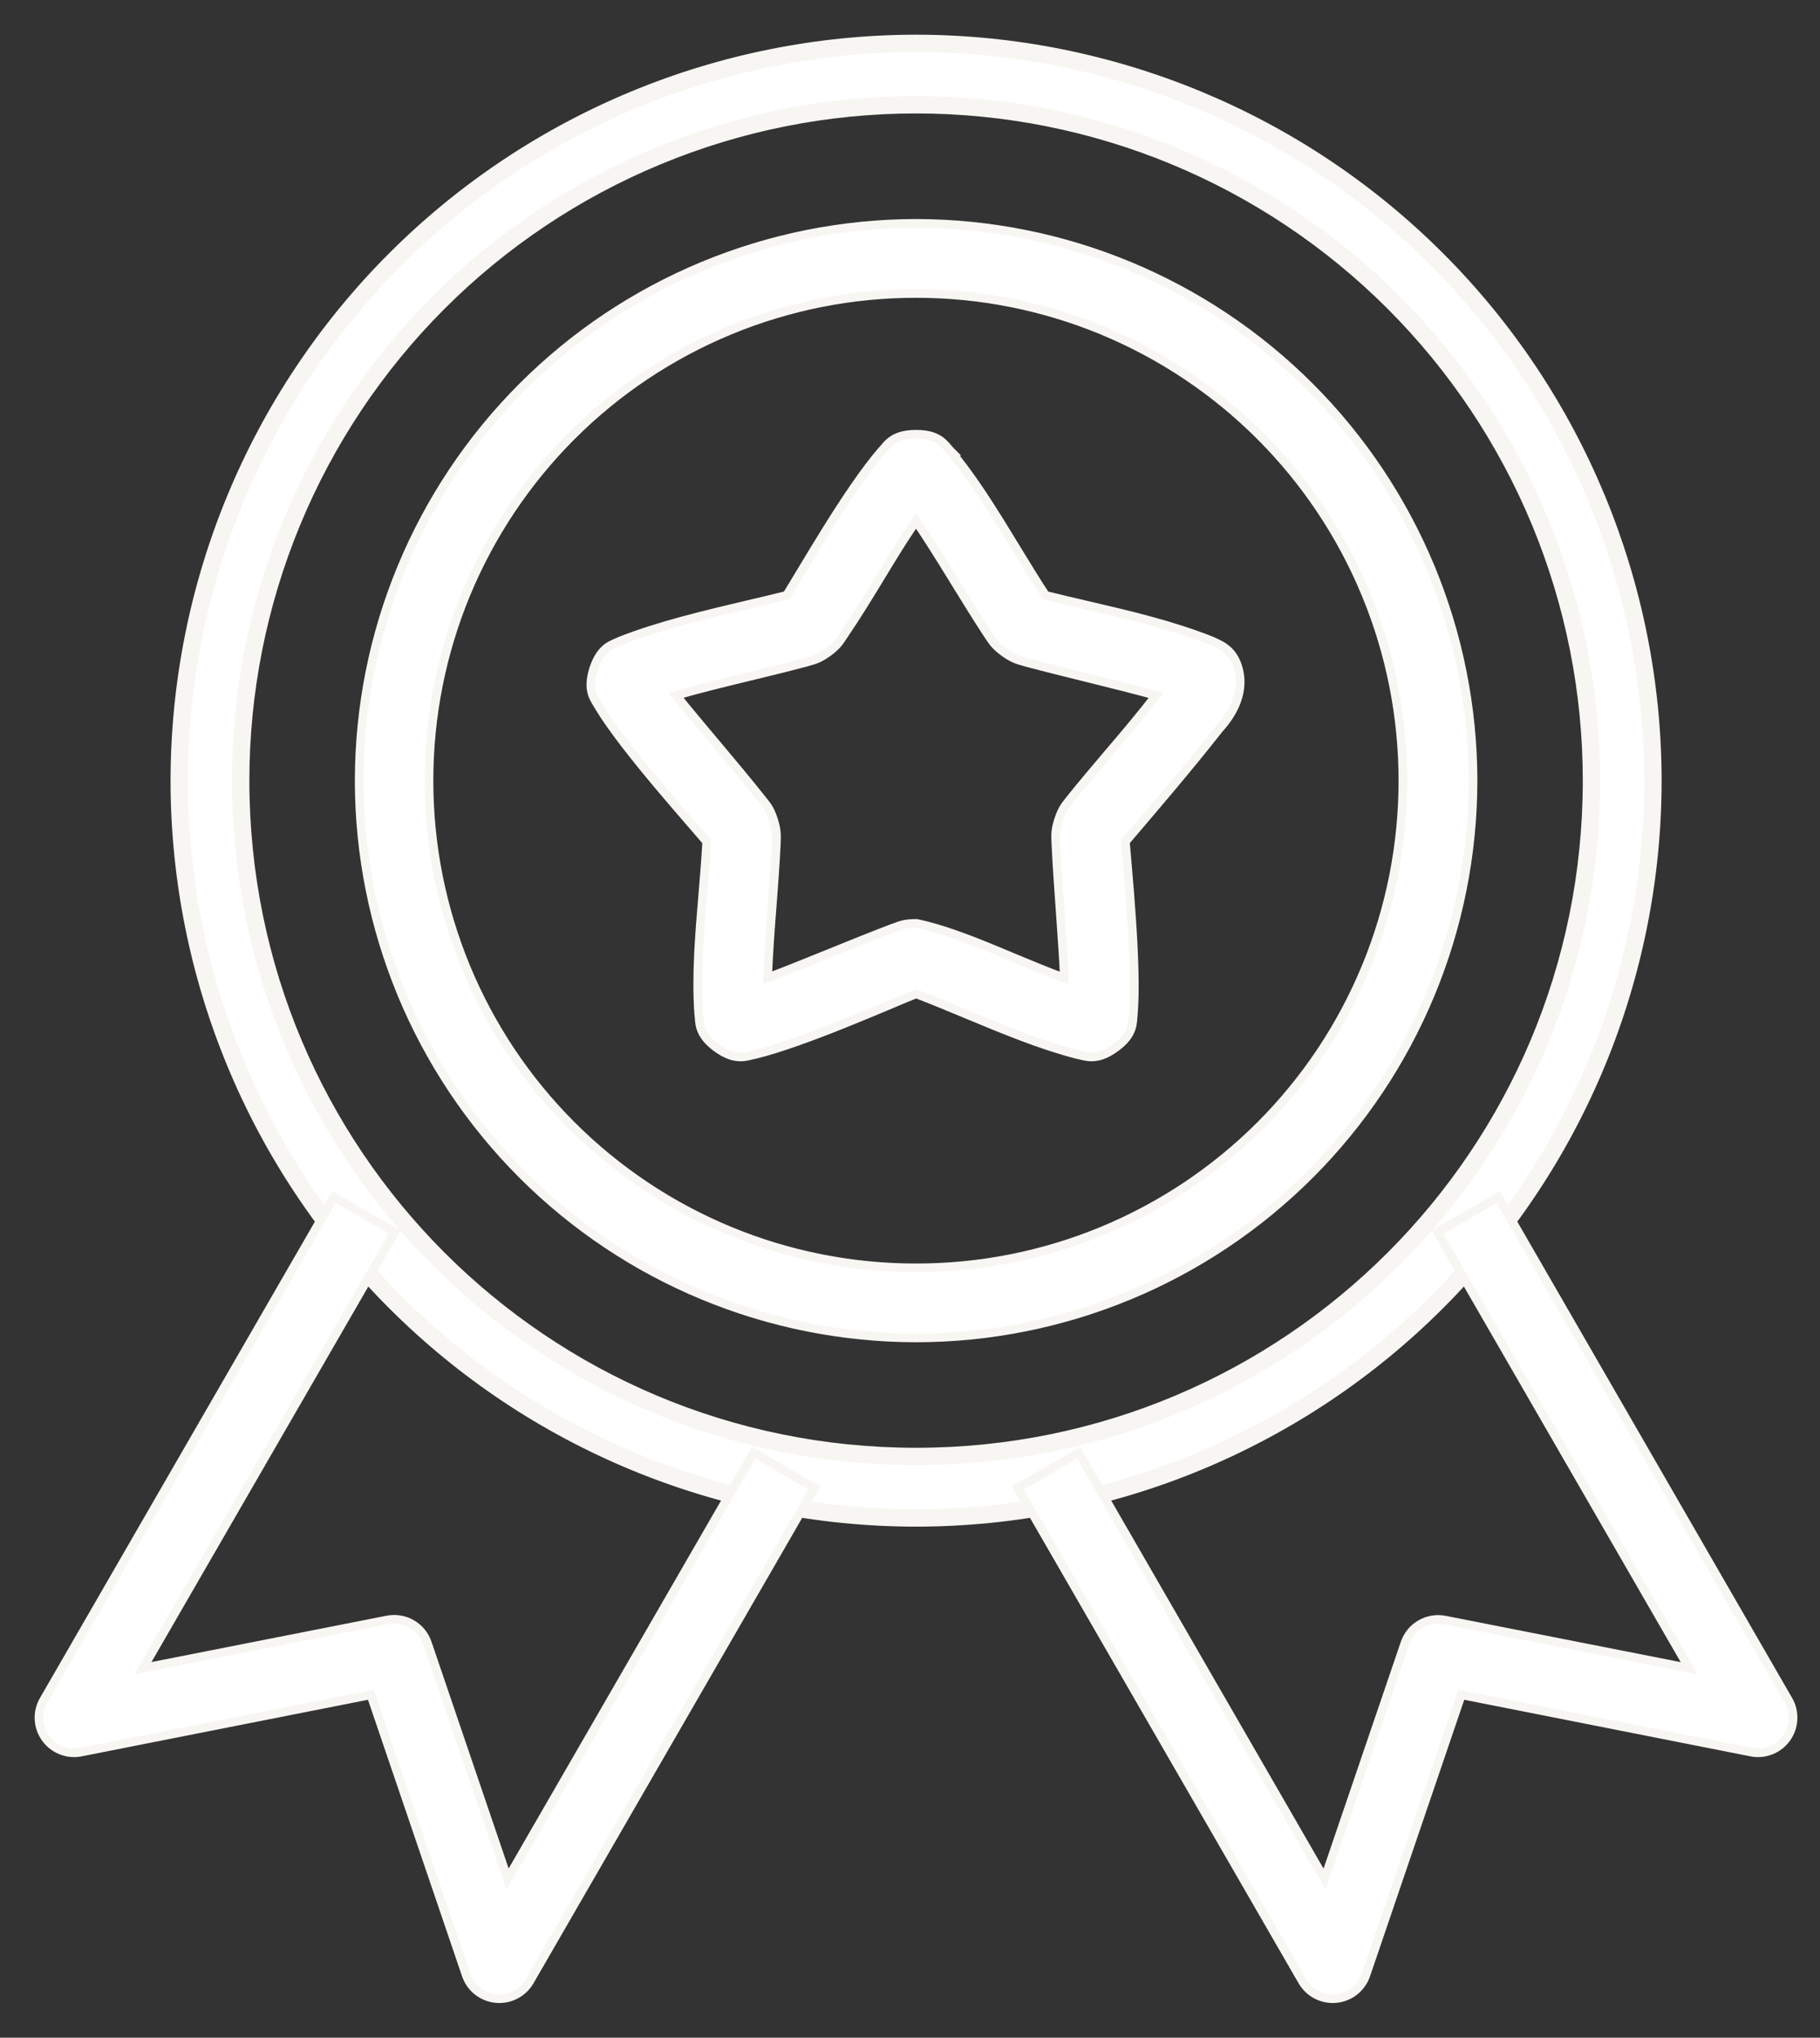 <?xml version="1.0" encoding="UTF-8"?>
<svg xmlns="http://www.w3.org/2000/svg" width="42" height="47" viewBox="0 0 42 47" fill="none">
  <rect x="0" y="0" width="42" height="47" fill="#333333" stroke="none"/>
  <mask id="path-1-outside-1_35_774" maskUnits="userSpaceOnUse" x="3.136" y="0" width="36" height="36" fill="black">
    <rect fill="white" x="3.136" width="36" height="36"></rect>
    <path d="M21.14 1C16.631 1.004 12.308 2.797 9.119 5.985C5.931 9.174 4.139 13.498 4.136 18.007C4.138 22.517 5.93 26.841 9.119 30.029C12.307 33.218 16.631 35.01 21.14 35.012C25.65 35.01 29.974 33.218 33.162 30.029C36.351 26.841 38.143 22.517 38.145 18.007C38.142 13.498 36.35 9.173 33.161 5.984C29.972 2.796 25.648 1.003 21.138 1H21.14ZM21.14 2.417C23.188 2.416 25.215 2.819 27.107 3.602C28.998 4.385 30.717 5.534 32.164 6.982C33.612 8.43 34.76 10.149 35.542 12.041C36.325 13.932 36.727 15.96 36.726 18.007C36.726 26.625 29.758 33.593 21.14 33.593C12.523 33.593 5.555 26.625 5.555 18.007C5.554 15.96 5.956 13.933 6.738 12.041C7.521 10.15 8.668 8.431 10.116 6.983C11.563 5.535 13.281 4.386 15.172 3.603C17.064 2.819 19.091 2.416 21.138 2.417H21.14Z"></path>
  </mask>
  <path d="M21.14 1C16.631 1.004 12.308 2.797 9.119 5.985C5.931 9.174 4.139 13.498 4.136 18.007C4.138 22.517 5.93 26.841 9.119 30.029C12.307 33.218 16.631 35.01 21.14 35.012C25.65 35.01 29.974 33.218 33.162 30.029C36.351 26.841 38.143 22.517 38.145 18.007C38.142 13.498 36.35 9.173 33.161 5.984C29.972 2.796 25.648 1.003 21.138 1H21.14ZM21.14 2.417C23.188 2.416 25.215 2.819 27.107 3.602C28.998 4.385 30.717 5.534 32.164 6.982C33.612 8.43 34.76 10.149 35.542 12.041C36.325 13.932 36.727 15.96 36.726 18.007C36.726 26.625 29.758 33.593 21.14 33.593C12.523 33.593 5.555 26.625 5.555 18.007C5.554 15.96 5.956 13.933 6.738 12.041C7.521 10.15 8.668 8.431 10.116 6.983C11.563 5.535 13.281 4.386 15.172 3.603C17.064 2.819 19.091 2.416 21.138 2.417H21.14Z" fill="white"></path>
  <path d="M21.14 1L21.141 1.2L21.14 0.8V1ZM4.136 18.007L3.936 18.007L3.936 18.008L4.136 18.007ZM21.14 35.012L21.14 35.212L21.141 35.212L21.14 35.012ZM38.145 18.007L38.345 18.008L38.345 18.007L38.145 18.007ZM21.138 1V0.8L21.138 1.2L21.138 1ZM21.14 2.417L21.14 2.617L21.14 2.617L21.14 2.417ZM36.726 18.007L36.526 18.007V18.007H36.726ZM5.555 18.007H5.755L5.755 18.007L5.555 18.007ZM21.138 2.417L21.138 2.617H21.138V2.417ZM21.14 0.8C16.578 0.804 12.204 2.618 8.978 5.844L9.261 6.127C12.412 2.975 16.684 1.204 21.141 1.2L21.14 0.8ZM8.978 5.844C5.752 9.07 3.939 13.445 3.936 18.007L4.336 18.008C4.339 13.551 6.11 9.278 9.261 6.127L8.978 5.844ZM3.936 18.008C3.938 22.57 5.751 26.945 8.977 30.171L9.26 29.888C6.109 26.737 4.338 22.464 4.336 18.007L3.936 18.008ZM8.977 30.171C12.203 33.397 16.578 35.21 21.14 35.212L21.141 34.812C16.684 34.81 12.411 33.039 9.26 29.888L8.977 30.171ZM21.141 35.212C25.703 35.21 30.078 33.397 33.304 30.171L33.021 29.888C29.87 33.039 25.597 34.81 21.14 34.812L21.141 35.212ZM33.304 30.171C36.53 26.945 38.343 22.57 38.345 18.008L37.945 18.007C37.943 22.464 36.172 26.737 33.021 29.888L33.304 30.171ZM38.345 18.007C38.342 13.444 36.529 9.069 33.302 5.843L33.019 6.126C36.171 9.277 37.942 13.551 37.945 18.008L38.345 18.007ZM33.302 5.843C30.076 2.617 25.701 0.803 21.138 0.8L21.138 1.2C25.594 1.203 29.868 2.974 33.019 6.126L33.302 5.843ZM21.138 1.2H21.14V0.8H21.138V1.2ZM21.14 2.617C23.162 2.616 25.163 3.014 27.03 3.787L27.183 3.417C25.267 2.624 23.214 2.216 21.14 2.217L21.14 2.617ZM27.03 3.787C28.898 4.56 30.594 5.694 32.023 7.123L32.306 6.84C30.84 5.374 29.099 4.211 27.183 3.417L27.03 3.787ZM32.023 7.123C33.452 8.553 34.585 10.249 35.358 12.117L35.727 11.964C34.935 10.048 33.772 8.307 32.306 6.84L32.023 7.123ZM35.358 12.117C36.13 13.985 36.527 15.986 36.526 18.007L36.926 18.008C36.927 15.934 36.52 13.88 35.727 11.964L35.358 12.117ZM36.526 18.007C36.526 26.515 29.648 33.393 21.14 33.393V33.793C29.868 33.793 36.926 26.735 36.926 18.007H36.526ZM21.14 33.393C12.633 33.393 5.755 26.515 5.755 18.007H5.355C5.355 26.735 12.412 33.793 21.14 33.793V33.393ZM5.755 18.007C5.754 15.986 6.151 13.985 6.923 12.118L6.553 11.965C5.761 13.881 5.354 15.934 5.355 18.008L5.755 18.007ZM6.923 12.118C7.695 10.25 8.828 8.553 10.257 7.124L9.974 6.841C8.508 8.308 7.346 10.049 6.553 11.965L6.923 12.118ZM10.257 7.124C11.685 5.695 13.382 4.561 15.249 3.788L15.096 3.418C13.18 4.212 11.44 5.375 9.974 6.841L10.257 7.124ZM15.249 3.788C17.116 3.014 19.117 2.616 21.138 2.617L21.138 2.217C19.064 2.216 17.011 2.625 15.096 3.418L15.249 3.788ZM21.138 2.617H21.14V2.217H21.138V2.617Z" fill="#F8F6F2" mask="url(#path-1-outside-1_35_774)"></path>
  <path d="M8.289 18.007V18.007C8.291 21.415 9.645 24.683 12.055 27.093C14.465 29.502 17.733 30.857 21.141 30.859H21.141C24.549 30.857 27.817 29.502 30.226 27.093C32.636 24.683 33.991 21.415 33.993 18.007V18.007C33.99 14.599 32.635 11.331 30.226 8.921C27.816 6.511 24.549 5.156 21.141 5.152L21.141 5.152C17.733 5.156 14.465 6.511 12.056 8.921C9.646 11.331 8.291 14.599 8.289 18.007ZM7.796 27.66L7.709 27.61L7.659 27.697L1.005 39.22L1.005 39.22L1.004 39.221C0.928 39.355 0.893 39.509 0.901 39.664C0.91 39.818 0.963 39.967 1.054 40.092C1.144 40.218 1.269 40.314 1.413 40.371C1.557 40.428 1.714 40.442 1.866 40.412L1.866 40.412L8.558 39.09L10.758 45.552L10.758 45.552C10.808 45.699 10.899 45.829 11.021 45.925C11.143 46.021 11.29 46.081 11.445 46.096C11.599 46.111 11.755 46.081 11.893 46.01C12.031 45.94 12.146 45.83 12.224 45.696L12.224 45.696L18.745 34.406L18.795 34.319L18.708 34.269L17.479 33.557L17.393 33.507L17.343 33.593L11.714 43.338L9.862 37.896L9.862 37.895C9.799 37.711 9.671 37.556 9.502 37.458C9.333 37.36 9.134 37.327 8.943 37.364L8.942 37.364L3.299 38.476L9.059 28.506L9.109 28.42L9.022 28.37L7.796 27.66ZM32.374 18.007V18.007C32.375 19.483 32.086 20.945 31.522 22.308C30.958 23.672 30.131 24.911 29.088 25.955C28.044 26.998 26.805 27.826 25.442 28.39C24.078 28.954 22.616 29.244 21.141 29.243H21.141C19.664 29.244 18.202 28.955 16.838 28.391C15.474 27.827 14.234 27 13.19 25.956C12.146 24.913 11.318 23.673 10.753 22.309C10.189 20.945 9.899 19.483 9.9 18.007V18.007C9.899 16.531 10.189 15.069 10.753 13.704C11.318 12.34 12.146 11.101 13.19 10.057C14.234 9.013 15.474 8.186 16.838 7.621C18.202 7.057 19.664 6.767 21.141 6.769L21.141 6.769C22.616 6.768 24.078 7.058 25.442 7.623C26.805 8.188 28.044 9.015 29.087 10.059C30.13 11.103 30.958 12.342 31.521 13.706C32.086 15.07 32.375 16.531 32.374 18.007ZM34.622 27.697L34.572 27.61L34.485 27.66L33.261 28.372L33.175 28.423L33.225 28.509L38.982 38.478L33.342 37.367L33.342 37.367C33.15 37.33 32.951 37.363 32.782 37.461C32.613 37.558 32.485 37.714 32.422 37.898L32.422 37.898L30.567 43.34L24.942 33.596L24.892 33.509L24.805 33.559L23.573 34.272L23.487 34.322L23.537 34.408L30.055 45.696L30.055 45.696C30.133 45.83 30.247 45.94 30.386 46.01C30.524 46.081 30.68 46.111 30.834 46.096C30.989 46.081 31.136 46.021 31.258 45.925C31.379 45.829 31.471 45.699 31.521 45.552L31.521 45.552L33.724 39.09L40.413 40.412L40.413 40.412C40.565 40.442 40.722 40.428 40.866 40.371C41.01 40.314 41.135 40.218 41.225 40.092C41.316 39.967 41.369 39.818 41.377 39.664C41.386 39.509 41.351 39.355 41.275 39.221L41.274 39.22L34.622 27.697Z" fill="white" stroke="#F8F6F2" stroke-width="0.2"></path>
  <path d="M20.346 10.402L20.346 10.402L20.342 10.406C19.95 10.86 19.492 11.55 19.087 12.199C18.884 12.524 18.693 12.84 18.529 13.113C18.508 13.147 18.488 13.181 18.468 13.213C18.342 13.423 18.235 13.602 18.153 13.732C17.865 13.803 17.572 13.873 17.277 13.942C16.261 14.182 15.227 14.425 14.321 14.781L14.321 14.781L14.313 14.785C14.288 14.797 14.265 14.807 14.238 14.818C14.221 14.825 14.202 14.833 14.18 14.843C14.128 14.866 14.07 14.894 14.011 14.938C13.892 15.028 13.784 15.171 13.7 15.424L13.7 15.424L13.7 15.425C13.619 15.679 13.622 15.857 13.665 15.999C13.687 16.069 13.717 16.125 13.745 16.174C13.758 16.194 13.768 16.212 13.778 16.227C13.793 16.252 13.806 16.273 13.819 16.297L13.819 16.297L13.822 16.302C14.112 16.788 14.665 17.482 15.18 18.097C15.439 18.405 15.689 18.695 15.894 18.932C15.941 18.985 15.985 19.037 16.026 19.084C16.149 19.226 16.247 19.338 16.309 19.412C16.285 19.834 16.251 20.245 16.217 20.649C16.138 21.588 16.063 22.487 16.124 23.381L16.124 23.381L16.125 23.388C16.129 23.415 16.131 23.439 16.133 23.468C16.134 23.487 16.135 23.507 16.138 23.532C16.143 23.588 16.152 23.652 16.175 23.721C16.223 23.862 16.325 24.009 16.54 24.167L16.54 24.167C16.756 24.324 16.928 24.376 17.077 24.378C17.151 24.38 17.215 24.369 17.27 24.357C17.294 24.351 17.314 24.346 17.333 24.341C17.361 24.335 17.384 24.329 17.411 24.324L17.411 24.324L17.418 24.323C17.984 24.187 18.77 23.894 19.489 23.606C19.849 23.461 20.193 23.318 20.487 23.195C20.535 23.174 20.581 23.155 20.626 23.136C20.837 23.048 21.013 22.973 21.142 22.922C21.529 23.07 21.919 23.233 22.309 23.395C23.161 23.749 24.015 24.105 24.86 24.323L24.86 24.323L24.868 24.324C24.894 24.329 24.918 24.335 24.946 24.341C24.964 24.346 24.985 24.351 25.009 24.357C25.064 24.369 25.128 24.38 25.201 24.378C25.351 24.376 25.523 24.324 25.738 24.167C25.955 24.011 26.057 23.864 26.105 23.722C26.128 23.652 26.137 23.588 26.142 23.532C26.144 23.508 26.145 23.488 26.146 23.469C26.148 23.44 26.15 23.415 26.154 23.388L26.154 23.388L26.154 23.383C26.203 22.821 26.165 21.936 26.11 21.138C26.083 20.737 26.051 20.356 26.024 20.044C26.016 19.941 26.007 19.846 26 19.76C25.987 19.613 25.977 19.494 25.97 19.412L25.976 19.405C26.689 18.571 27.453 17.677 28.126 16.819C28.526 16.382 28.704 15.899 28.58 15.43L28.58 15.429C28.517 15.196 28.408 15.054 28.286 14.959C28.198 14.89 28.1 14.845 28.027 14.812C28.005 14.802 27.985 14.793 27.969 14.785L27.969 14.785L27.961 14.781C27.03 14.413 26.055 14.186 25.096 13.963C24.77 13.887 24.447 13.812 24.127 13.732C23.891 13.371 23.665 12.999 23.438 12.628C23.318 12.432 23.198 12.236 23.077 12.04C22.72 11.466 22.351 10.906 21.938 10.408L21.939 10.408L21.932 10.401C21.912 10.381 21.895 10.361 21.875 10.337C21.864 10.324 21.852 10.31 21.838 10.294C21.802 10.252 21.757 10.205 21.698 10.162C21.576 10.075 21.408 10.016 21.141 10.016V10.016H21.138V10.016C20.872 10.016 20.704 10.075 20.583 10.161C20.523 10.204 20.478 10.25 20.441 10.293C20.426 10.31 20.413 10.325 20.402 10.339C20.382 10.363 20.366 10.382 20.346 10.402ZM21.14 12.015C21.418 12.427 21.677 12.843 21.934 13.259C21.973 13.322 22.011 13.384 22.049 13.446C22.293 13.841 22.536 14.236 22.792 14.627L22.792 14.627L22.795 14.63C22.813 14.655 22.828 14.679 22.844 14.703C22.91 14.803 22.977 14.903 23.173 15.046L23.174 15.047C23.293 15.132 23.381 15.178 23.461 15.208C23.501 15.223 23.538 15.234 23.573 15.244C23.579 15.246 23.586 15.248 23.592 15.249C23.621 15.257 23.648 15.265 23.678 15.275L23.678 15.275L23.683 15.276C24.148 15.4 24.605 15.513 25.059 15.625C25.599 15.759 26.135 15.891 26.678 16.04C26.375 16.434 26.061 16.809 25.744 17.182C25.687 17.249 25.63 17.316 25.573 17.383C25.282 17.725 24.991 18.068 24.707 18.422L24.707 18.422L24.705 18.425C24.686 18.45 24.669 18.472 24.65 18.495C24.646 18.501 24.641 18.506 24.637 18.512C24.614 18.54 24.59 18.571 24.567 18.606C24.519 18.679 24.474 18.768 24.428 18.908L24.428 18.909C24.383 19.049 24.366 19.148 24.362 19.235C24.359 19.287 24.362 19.34 24.364 19.389C24.365 19.415 24.366 19.44 24.367 19.463L24.367 19.463L24.367 19.466C24.392 19.993 24.429 20.51 24.466 21.023L24.471 21.093C24.505 21.581 24.54 22.067 24.563 22.558C24.167 22.414 23.763 22.245 23.357 22.076C23.209 22.014 23.061 21.952 22.913 21.891C22.315 21.645 21.72 21.419 21.162 21.3L21.151 21.298H21.141C20.901 21.298 20.791 21.338 20.682 21.379C20.654 21.39 20.626 21.4 20.596 21.41L20.596 21.41L20.591 21.411C20.111 21.594 19.642 21.784 19.176 21.973C19.143 21.987 19.11 22 19.077 22.013C18.624 22.197 18.173 22.379 17.714 22.553C17.733 22.055 17.768 21.567 17.805 21.08C17.81 21.021 17.814 20.962 17.819 20.904C17.855 20.427 17.892 19.95 17.915 19.466L17.915 19.466V19.462C17.915 19.431 17.916 19.404 17.917 19.375C17.917 19.368 17.917 19.36 17.918 19.352C17.919 19.315 17.92 19.276 17.917 19.233C17.913 19.146 17.896 19.048 17.851 18.909C17.806 18.768 17.762 18.679 17.714 18.606C17.69 18.571 17.666 18.54 17.643 18.511C17.637 18.504 17.632 18.497 17.626 18.49C17.608 18.469 17.591 18.448 17.573 18.424L17.573 18.424L17.572 18.422C17.236 17.998 16.868 17.56 16.511 17.135L16.501 17.124C16.183 16.746 15.874 16.378 15.602 16.038C16.18 15.872 16.749 15.735 17.318 15.597C17.743 15.494 18.168 15.391 18.598 15.276L18.599 15.276L18.603 15.275C18.634 15.265 18.661 15.257 18.689 15.249C18.696 15.248 18.702 15.246 18.709 15.244C18.744 15.234 18.781 15.223 18.82 15.208C18.901 15.178 18.988 15.132 19.108 15.047L19.108 15.047L19.109 15.046C19.227 14.959 19.299 14.888 19.354 14.819C19.386 14.778 19.416 14.733 19.443 14.691C19.457 14.67 19.471 14.649 19.485 14.629L19.485 14.629L19.485 14.628C19.784 14.189 20.076 13.709 20.342 13.271C20.412 13.156 20.48 13.044 20.546 12.937L20.546 12.937C20.736 12.624 20.934 12.316 21.14 12.015Z" fill="white" stroke="#F8F6F2" stroke-width="0.2"></path>
</svg>
